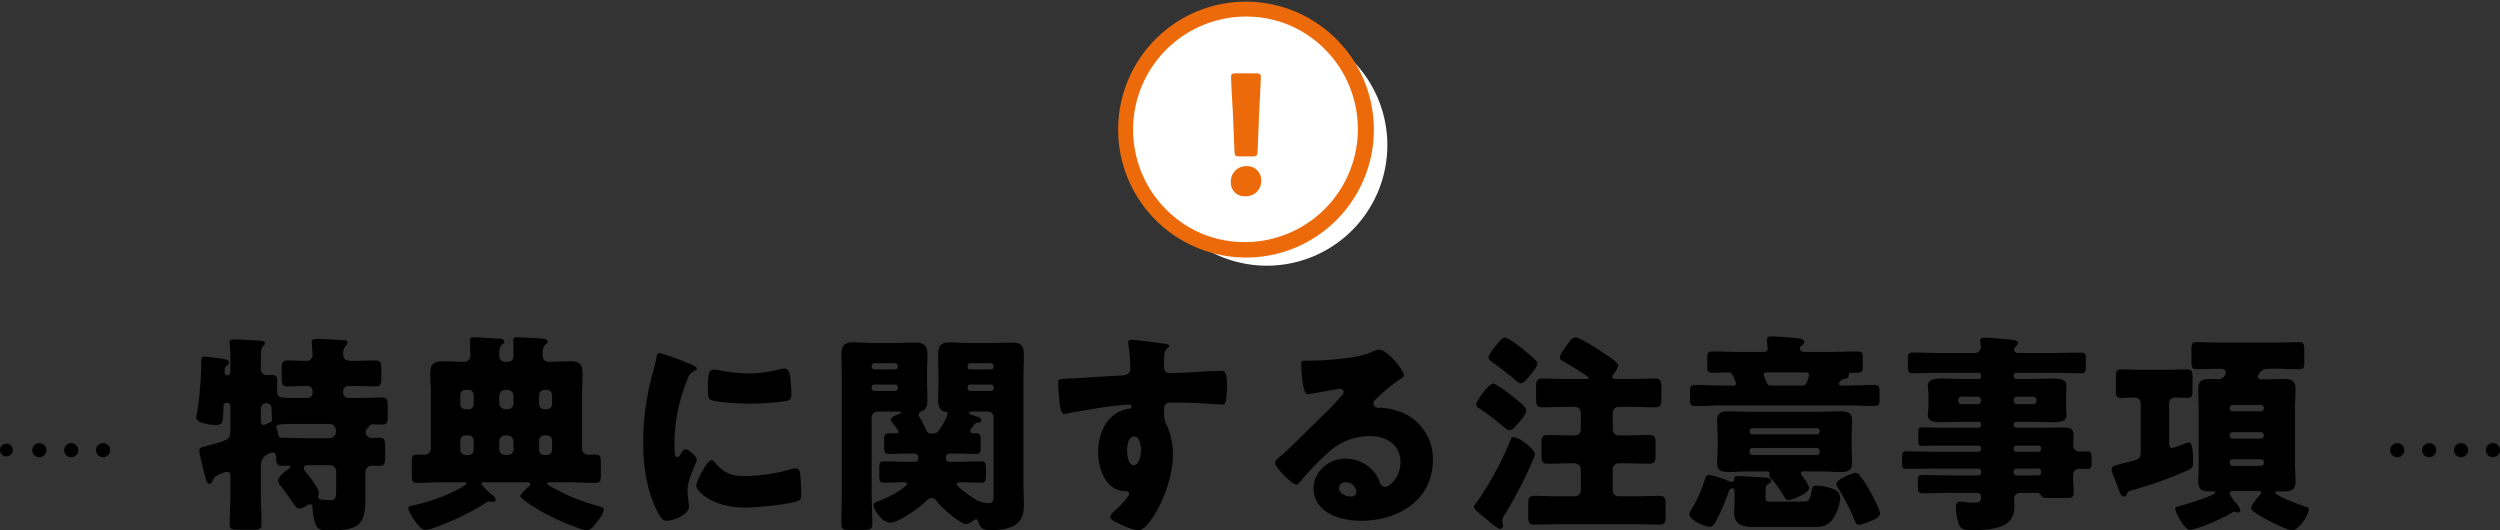 <svg xmlns="http://www.w3.org/2000/svg" width="587.113" height="124.553"><rect width="100%" height="100%" fill="#333333" stroke="none"/><defs><clipPath id="a"><path data-name="長方形 1011" fill="none" d="M0 0h63.618v62.395H0z"/></clipPath></defs><g data-name="グループ 4292"><g data-name="グループ 4238"><g data-name="グループ 4235" transform="translate(262.191)" clip-path="url(#a)"><path data-name="パス 9794" d="M63.618 34.101A28.294 28.294 0 1135.323 5.806a28.295 28.295 0 0128.3 28.295" fill="#fff"/><path data-name="パス 9795" d="M58.728 30.434A28.294 28.294 0 1130.433 2.139a28.295 28.295 0 0128.295 28.3" fill="#fff"/><path data-name="パス 9796" d="M34.003 42.352a3.562 3.562 0 01-3.769 3.731 3.152 3.152 0 01-3.37-3.189 3.612 3.612 0 013.733-3.877 3.276 3.276 0 013.406 3.334m-5.036-5.618c-1.045 0-1.205-.16-1.247-1.206l-.4-9.532c-.163-2.493-.4-7.119-.4-7.923 0-.683.241-.845 1.126-.845h4.738c.885 0 1.127.161 1.127.845 0 .8-.242 5.389-.4 8.405l-.362 9.05c-.042 1.046-.2 1.206-1.247 1.206z" fill="#ed6a0b"/><path data-name="パス 9797" d="M30.433 60.479A30.053 30.053 0 0118.738 2.751a30.052 30.052 0 0123.39 55.366 29.859 29.859 0 01-11.695 2.362zm0-56.59a26.553 26.553 0 00-10.331 51A26.552 26.552 0 0040.765 5.974a26.377 26.377 0 00-10.332-2.085z" fill="#ed6a0b"/></g></g><g data-name="グループ 4239"><g data-name="グループ 2874" transform="translate(.084 104.053)"><circle data-name="楕円形 46" cx="1.664" cy="1.664" r="1.664" transform="translate(22.464)"/><circle data-name="楕円形 49" cx="1.664" cy="1.664" r="1.664" transform="translate(14.976)"/><circle data-name="楕円形 50" cx="1.664" cy="1.664" r="1.664" transform="translate(7.488)"/><circle data-name="楕円形 51" cx="1.5" cy="1.5" r="1.5" transform="translate(-.084 .133)"/></g><g data-name="グループ 2878" transform="translate(561.321 104.053)"><circle data-name="楕円形 46" cx="1.664" cy="1.664" r="1.664" transform="translate(22.464)"/><circle data-name="楕円形 49" cx="1.664" cy="1.664" r="1.664" transform="translate(14.976)"/><circle data-name="楕円形 50" cx="1.664" cy="1.664" r="1.664" transform="translate(7.488)"/><circle data-name="楕円形 51" cx="1.664" cy="1.664" r="1.664"/></g></g><path data-name="パス 9810" d="M78.95 115.003c0 2.2-.25 2.45-1.55 2.45-.45 0-1.2-.05-1.65-.1-.25-.05-1.05-.05-1.05-.75 0-.05.15-.4.15-.5a.851.851 0 00.05-.35c0-1-2.4-4.1-3.1-4.95a1.551 1.551 0 01-.45-.9c0-.6.6-.65 1.1-.65h5.1a1.431 1.431 0 011.4 1.4zm-17.7-18.95a1.281 1.281 0 011.35-1.35 1.208 1.208 0 011.2 1.15v.25c0 .8.05 1.6.05 2.4 0 .4-.05.65-.55.75a7.084 7.084 0 00-.9.4 1.467 1.467 0 01-.5.15c-.55 0-.65-.7-.65-1.15zm16.1 3.5c1.2 0 1.55.9 1.55 1.95a1.518 1.518 0 01-1.7 1.4h-5.65c-1.7 0-3.55-.1-5.05-.1-.65 0-1.05 0-1.15-.75a4.883 4.883 0 00-.3-1.15 3.053 3.053 0 01-.15-.65c0-.65.8-.7 5.6-.7zm3.25-16.25a2.814 2.814 0 01.5-2c.25-.3.5-.5.5-.85 0-.5-.35-.55-1.4-.6-1.9-.1-4.15-.25-6-.25-.55 0-1 .1-1 .75 0 .15.05.35.05.5.05.6.15 1.9.15 2.55a1.341 1.341 0 01-1.45 1.35c-1.45 0-2.9-.1-4.3-.1s-1.5.55-1.5 2.1v1.95c0 1.45.1 2.05 1.4 2.05 1.4 0 2.8-.1 4.15-.1h.5a1.141 1.141 0 011.2 1.25v.35a1.217 1.217 0 01-1.2 1.2h-3.75c-2.2 0-3.35-.1-3.35-1.25v-2.65c0-1.05-.15-1.5-1.25-1.5-.4 0-1 .05-1.2.05a1.388 1.388 0 01-1.4-1.35v-2.5c0-1.2.05-2.45.45-2.85.3-.3.5-.45.5-.8 0-.45-.25-.5-1.4-.6-1.45-.1-4.95-.3-5.9-.3-.45 0-1 .15-1 .65 0 .15.05.3.05.45.1 1.05.15 2.25.15 3.5v3.15a.673.673 0 01-.7.7.62.62 0 01-.65-.6c0-1.3.1-1.4.55-1.7a1.018 1.018 0 00.45-.8c0-.65-1.3-.75-1.8-.85-.6-.05-3.4-.45-3.85-.45-.95 0-.85.6-.85 1.55a75.089 75.089 0 01-.9 11.15 10.167 10.167 0 00-.25 1.65c0 1.3 3.45 1.7 4.45 1.7.75 0 1.5-.05 1.7-.95.1-.4.25-2.95.25-3.4v-.1a.662.662 0 01.75-.75h.2a.63.63 0 01.65.65v5.85c0 2-.5 2.3-4.95 3.45-1.85.5-2.35.55-2.35 1.35a11.437 11.437 0 00.35 1.8c.3 1.15.5 2.1.7 2.9.5 2.1.7 3 1.35 3 .5 0 .65-.5.8-.85.3-.85.95-1.1 1.85-1.5a5.387 5.387 0 011.45-.45c.65 0 .8.55.8 1.05v4.15c0 2.4-.15 4.75-.15 7.1 0 1.15.5 1.3 2 1.3h3.5c1.45 0 1.95-.15 1.95-1.3 0-2.35-.15-4.7-.15-7.1v-6.2c0-1.3.3-2.55 1.6-3.1a4.035 4.035 0 011.3-.45c.5 0 .7.45.7 1.55 0 .85.25 1.6 1.2 1.6.6 0 1.2-.05 1.8-.05.15 0 .35.05.35.25a.5.5 0 01-.3.4c-.75.55-2.6 1.9-2.6 2.85a2.176 2.176 0 00.65 1.25c1.15 1.55 1.95 2.7 2.5 3.5.95 1.4 1.25 1.8 1.8 1.8a3.546 3.546 0 001.75-.65 1.765 1.765 0 01.8-.35c.5 0 .6.4.6.8a16.017 16.017 0 00.55 3.45c.5 1.6 1.05 1.9 3.2 1.9 6.85 0 8.65-1 8.65-7.3v-6.1c0-1.35.8-1.8 1.5-1.8.65 0 1.25.05 1.9.05 1.15 0 1.25-.7 1.25-2.2v-2c0-1.9-.05-2.4-1.45-2.4-.65 0-1.4.05-1.75.05a1.421 1.421 0 01-1.4-1.35 1.344 1.344 0 01.4-.9 3.818 3.818 0 00.45-.45.777.777 0 01.85-.5c.7 0 1.4.05 2.1.05 1.3 0 1.4-.5 1.4-2.1v-2.1c0-1.6-.1-2.15-1.4-2.15-1.8 0-3.55.1-5.35.1h-2.5a1.217 1.217 0 01-1.2-1.2v-.4a1.184 1.184 0 011.2-1.2h1.45c1.65 0 3.25.1 4.9.1 1.3 0 1.4-.65 1.4-2.1v-1.9c0-1.5-.1-2.1-1.4-2.1-1.65 0-3.9.1-5.55.1-1.85 0-2-.9-2-1.45zm40 11.4a1.367 1.367 0 01-1.4 1.4h-.55a1.431 1.431 0 01-1.4-1.4v-1.75a1.431 1.431 0 011.4-1.4h.55a1.431 1.431 0 011.4 1.4zm0 10.75a1.339 1.339 0 01-1.4 1.4h-.55a1.4 1.4 0 01-1.4-1.4v-1.8a1.431 1.431 0 011.4-1.4h.55a1.431 1.431 0 011.4 1.4zm9.05-10.55a1.217 1.217 0 01-1.2 1.2h-.65a1.217 1.217 0 01-1.2-1.2v-2.15a1.217 1.217 0 011.2-1.2h.65a1.217 1.217 0 011.2 1.2zm0 10.75a1.184 1.184 0 01-1.2 1.2h-.65a1.217 1.217 0 01-1.2-1.2v-2.2a1.217 1.217 0 011.2-1.2h.65a1.217 1.217 0 011.2 1.2zm-21.55-2.2a1.155 1.155 0 011.2-1.2h.75a1.217 1.217 0 011.2 1.2v2.2a1.217 1.217 0 01-1.2 1.2h-.75a1.217 1.217 0 01-1.2-1.2zm0-10.7a1.217 1.217 0 011.2-1.2h.75a1.217 1.217 0 011.2 1.2v2.15a1.217 1.217 0 01-1.2 1.2h-.75a1.184 1.184 0 01-1.2-1.2zm25.15 20.5c2.2 0 4.4.15 6.6.15 1.15 0 1.25-.55 1.25-1.85v-2.75c0-1.6-.1-2.05-1.3-2.05-.55 0-1.15.05-1.7.05a1.427 1.427 0 01-1.4-1.6v-12.65c0-1.65.1-3.35.1-5.05 0-2.35-1.25-2.65-2.85-2.65-1.45 0-2.9.1-4.3.1H129a1.354 1.354 0 01-1.55-1.3c0-1.3 0-2.1.55-2.6.3-.3.6-.5.6-.8 0-.5-.5-.65-.85-.7-.4-.05-5.9-.35-6.4-.35-.6 0-.8.2-.8.85 0 1.1.05 2.25.05 3.35a1.357 1.357 0 01-1.55 1.55h-.25a1.377 1.377 0 01-1.55-1.55c0-1.3.1-1.95.55-2.35.3-.3.65-.5.65-.8 0-.5-.5-.65-.9-.7-.35-.05-5.9-.35-6.35-.35-.6 0-.85.2-.85.85 0 1.1.1 2.2.1 3.3a1.392 1.392 0 01-1.55 1.6h-.4c-1.55 0-3.1-.1-4.6-.1-1.9 0-2.85.6-2.85 2.65 0 1.7.15 3.35.15 5.05v12.6a1.506 1.506 0 01-1.45 1.65c-.6 0-1.2-.05-1.8-.05-1.15 0-1.25.55-1.25 2.1v2.7c0 1.25.1 1.85 1.25 1.85 2.2 0 4.4-.15 6.6-.15h4.15c.35 0 .85 0 .85.3 0 .45-3.2 2-3.75 2.25a43.08 43.08 0 01-8.9 2.9c-.45.1-1.05.2-1.05.75a11.6 11.6 0 001.65 2.95c.7.95 1.5 2.05 2.45 2.05a10.037 10.037 0 002.4-.65 62.008 62.008 0 0011.6-5.6 1.713 1.713 0 01.9-.45 1.777 1.777 0 01.5.1h.35c.3 0 .7-.1.7-.5 0-.5-.4-.8-1.1-1.35a16.093 16.093 0 01-2.25-2.3c0-.45.45-.45.95-.45h9.6c.65 0 .9.1.9.4a.855.855 0 01-.35.65c-.35.3-1.95 1.75-1.95 2.15 0 .75 4.15 3.2 4.9 3.65a53.35 53.35 0 007.9 3.6 15.217 15.217 0 002.7.85 2.188 2.188 0 001.7-1c.7-.75 2.4-2.9 2.4-3.9 0-.45-.7-.65-1.05-.75a47.368 47.368 0 01-11.75-4.85c-.2-.15-.5-.25-.5-.5s.25-.3.8-.3zm17.8-9.45c0 5.5.75 11.1 3.2 16.05.9 1.8 1.35 2.45 2.3 2.45 1.55 0 5.25-1.45 5.25-3.3a14.251 14.251 0 00-.15-1.45c-.1-.75-.2-2-.2-2.35 0-2.7 2.2-6.55 2.2-7.25 0-.75-2-2.45-2.6-2.45-.55 0-.85.55-1.15 1.05-.25.4-.5.8-.85.8-.65 0-.65-1.35-.65-4.1a40.265 40.265 0 013.05-14.2 3.028 3.028 0 011.85-2.05c.2-.1.35-.2.35-.4 0-.25-.3-.55-1.3-1a64.6 64.6 0 00-7.4-2.7c-.65 0-.7.45-.85 1.4-.15.8-.4 1.75-.65 2.7a61.449 61.449 0 00-2.4 16.8zm15.2-12.45c0 .55 0 2.05.4 2.4.95.8 7.85 1.05 9.35 1.05a59.325 59.325 0 008.4-.6c1.3-.2 1.45-.55 1.45-1.75a37.685 37.685 0 00-.3-4.1c-.1-.75-.4-1.8-1.35-1.8a4.4 4.4 0 00-1 .15 30.685 30.685 0 01-7.4 1 36.507 36.507 0 01-6.6-.7 10.133 10.133 0 00-1.55-.2c-1.2 0-1.4.85-1.4 4.55zm.9 16.7c-1.15 0-3.65 5.05-3.65 6 0 1.15 3.55 5.15 11.6 5.15 2.25 0 10.6-.75 12.35-1.6.65-.3.7-.65.7-1.3a49.278 49.278 0 00-.25-5.2c-.05-.45-.35-1.1-1-1.1a5.019 5.019 0 00-1.2.2 40.559 40.559 0 01-10.95 1.6c-3.25 0-4.9-.85-7-3.35-.15-.15-.35-.4-.6-.4zm45.35.4c-1.6 0-3.25-.1-4.9-.1-1 0-1.1.45-1.1 1.55v1.85c0 1.15.1 1.6 1.1 1.6 1.55 0 3.1-.1 4.65-.1.25 0 .75.05.75.4 0 .75-4.4 3.25-6.5 3.95-.6.2-1.35.45-1.35 1 0 1.15 2 4.15 4.05 4.15 1.75 0 6.8-3.6 8.1-4.9.4-.4.9-.9 1.45-.9a1.806 1.806 0 011.35.9 25.354 25.354 0 003.35 3.2c.6.5 2.7 2.05 3.4 2.05a3.168 3.168 0 001.5-.7 2 2 0 01.85-.45c.35 0 .45.25.55.65.5 1.65 1.5 1.9 2.85 1.9 1.95 0 4.8-.25 6.3-1.6 1.45-1.25 1.55-3 1.55-4.8 0-1.4-.1-2.75-.1-4.15v-25.4c0-1.8.1-3.55.1-5.35 0-2.3-1.05-2.75-2.75-2.75-1.6 0-3.2.1-4.8.1h-5.05c-1.6 0-3.25-.15-4.85-.15-1.95 0-2.7.8-2.7 2.8 0 1.7.1 3.4.1 5.15v.5c0 1.7-.1 3.4-.1 5.15 0 .95.3 2.45 1.5 2.65.35.05.75.1.75.6a14.281 14.281 0 01-1.8 3.45c-.45.7-.75 1.1-1.65 1.1h-.45c-.8 0-.95-.4-1.2-.95-.3-.65-1-2.05-1.3-2.55a2.263 2.263 0 01-.4-.9.813.813 0 01.55-.75c1.25-.45 1.5-1.45 1.5-2.65 0-1.75-.1-3.45-.1-5.15v-.5c0-1.75.1-3.45.1-5.15 0-2.4-1.2-2.75-2.75-2.75-1.6 0-3.2.1-4.8.1h-5.1c-1.6 0-3.2-.15-4.85-.15-1.95 0-2.7.85-2.7 2.8 0 1.8.1 3.55.1 5.35v26.75c0 2.6-.1 5.15-.1 7.7 0 1.35.5 1.45 2.1 1.45h2.85c1.75 0 2.3-.1 2.3-1.45 0-2.55-.15-5.1-.15-7.7v-17.25a1.4 1.4 0 011.4-1.4h4.45c.85 0 1.05.05 1.05.25 0 .15-.4.3-.55.35-.5.2-1.85.7-1.85 1.35a1.389 1.389 0 00.4.75 9.729 9.729 0 011.45 2.05c0 .2-.2.35-.6.35h-1.7c-1 0-1.1.5-1.1 1.5v1.75c0 1.1.1 1.6 1.1 1.6 1.5 0 3-.1 4.45-.1h1.65a.833.833 0 01.8.85v.3a.79.79 0 01-.8.8zm16.35-8.75a.926.926 0 01.85-.45c.4-.05.75-.05.75-.65 0-.45-.5-.6-1.9-1.05-.7-.2-1-.35-1-.55 0-.3.5-.35.7-.35h3.7a1.367 1.367 0 011.4 1.4v18.35c0 1-.1 1.75-1.1 1.75a6.681 6.681 0 01-4.05-1.45c-.55-.35-3.55-2.45-3.55-3 0-.4.5-.45 1.25-.45 1.55 0 3.05.1 4.6.1.95 0 1.05-.55 1.05-1.65v-1.55c0-1.3-.05-1.8-1.15-1.8-1.65 0-3.25.1-4.9.1h-2.55a.779.779 0 01-.8-.75v-.4a.91.91 0 01.85-.8h1.75c1.5 0 2.95.1 4.45.1 1 0 1.1-.45 1.1-1.6v-1.6c0-1.15-.1-1.65-1.1-1.65h-.5c-.35 0-.85-.1-.85-.55 0-.4.25-.65 1-1.5zm-18-13.6a.6.6 0 01-.65.65h-4.85a.63.63 0 01-.65-.65v-.15a.662.662 0 01.65-.65h4.85a.662.662 0 01.65.65zm0 5.1a.62.62 0 01-.65.6h-4.85a.62.62 0 01-.65-.6v-.3a.62.62 0 01.65-.6h4.85a.592.592 0 01.65.6zm22.5-5.1a.6.6 0 01-.65.65h-4.85a.592.592 0 01-.6-.65v-.15a.62.62 0 01.6-.65h4.85a.63.63 0 01.65.65zm0 5.1a.592.592 0 01-.65.6h-4.85a.578.578 0 01-.6-.6v-.3a.578.578 0 01.6-.6h4.85a.592.592 0 01.65.6zm32.35-11.4a.679.679 0 00-.75.75 1.407 1.407 0 00.05.4 39.406 39.406 0 01.45 5.45c0 1.65-1.15 1.75-2.45 1.8-4 .2-8.5.55-13.05.75-1.2.05-1.45.15-1.45.9 0 .4.05 1.55.2 3.2.25 3 .5 4.15 1.3 4.15a6.745 6.745 0 00.9-.15c1-.25 8-1.4 9.2-1.55.8-.1 4.45-.5 5-.5.45 0 .65.25.65.5 0 .45-.6.5-.95.55-4.85.9-6.9 5.7-6.9 10.15 0 3.85 1.75 9.05 6.35 9.15.45 0 .9.1.9.65 0 .8-2.4 3.05-3.35 3.95-.4.35-1.05.95-1.05 1.4 0 .7 1.15 1.25 2.55 1.85a13.8 13.8 0 004.05 1.35c2.55 0 8.1-9.75 8.1-17.8a16.453 16.453 0 00-1.35-6.75 4.45 4.45 0 01-.7-2.75v-1.2a1.332 1.332 0 011.45-1.5c1.7 0 3.4 0 5.05.05 1.55.05 6.95.4 7.2.4.45 0 .6-.2.75-.6a21.1 21.1 0 00.3-3.75c0-3.5-.65-3.55-1.4-3.55-3.95 0-7.9.5-11.85.5-1.5 0-1.55-.8-1.55-2.1 0-.75.05-1.8.1-2.3a2.051 2.051 0 01.8-1.5c.2-.15.35-.3.35-.45 0-.35-.75-.5-1.15-.55-1.15-.15-6.85-.9-7.75-.9zm.6 22.7c1.45 0 1.65 2.2 1.65 3.25 0 1-.35 3.5-1.7 3.5s-1.55-2.6-1.55-3.5c0-1 .25-3.25 1.6-3.25zm57.45-20.4a7.751 7.751 0 00-2.15.8c-2.85 1.2-10 1.75-13.25 1.8h-1.15c-1.45 0-1.6 0-1.6.75v.5c0 .95.3 6.6 1.45 6.6a2.434 2.434 0 00.6-.05c1.3-.2 6.75-1.2 6.9-1.2.2 0 1 .1 1 .7 0 .5-.35.8-.7 1.15-.85.95-1.6 1.85-2.55 2.8-1.75 1.7-10.05 9.95-11.3 10.95-1.05.8-1.55 1.25-1.55 1.85 0 .95 3.9 5.05 5.05 5.05.2 0 .6-.35 1.3-1.25a66.441 66.441 0 016.15-6.3 14.28 14.28 0 019.65-3.85c3.85 0 7.3 1.9 7.3 6.15 0 3.3-2.4 5.8-3.6 5.8a1.4 1.4 0 01-1.2-.95 8.7 8.7 0 00-1.35-2.5 8.816 8.816 0 00-6.75-3.2c-3.85 0-7.5 2.95-7.5 6.95 0 5.75 6.35 7.65 11.05 7.65 8.7 0 16.95-4.75 16.95-14.3a11.79 11.79 0 00-8.75-11.65 16.567 16.567 0 00-3.5-.6c-.2 0-.4.05-.55.05a1.112 1.112 0 01-1.15-1.05 1.308 1.308 0 01.45-.9 42.351 42.351 0 016.15-5.05c.25-.15.55-.4.55-.7 0-1.1-3.8-6-5.95-6zm-5.2 33.4a1.179 1.179 0 01-1.25 1.1c-1.15 0-2.85-.65-2.85-2a1.439 1.439 0 011.6-1.35 2.49 2.49 0 012.5 2.25zm60.9-26.5c-.3 0-.8 0-.8-.5a.88.88 0 01.3-.65 6.1 6.1 0 001.1-2c0-.75-2.55-2.35-3.25-2.8-1.05-.7-5.7-3.8-6.7-3.8a1.756 1.756 0 00-1.4.85c-.6.8-2.35 2.95-2.35 3.85 0 .55.4.7.95 1 1.05.6 5.8 3.45 5.8 3.75s-.45.3-.8.3h-4.5c-1.85 0-3.7-.1-5.55-.1-1.35 0-1.5.55-1.5 2.2v2.6c0 1.4.2 1.95 1.5 1.95 1.85 0 3.7-.1 5.55-.1h2.05a1.367 1.367 0 011.4 1.4v3.65c0 1.1-.5 1.65-1.6 1.65h-1c-1.7 0-3.35-.1-5.05-.1-1.4 0-1.6.5-1.6 2v2.6c0 1.6.15 2.15 1.6 2.15 1.7 0 3.35-.1 5.05-.1h.9c1.2 0 1.7.55 1.7 1.7v4.65a1.367 1.367 0 01-1.4 1.4h-3.9c-1.85 0-3.7-.1-5.55-.1-1.35 0-1.5.55-1.5 2.2v2.5c0 1.5.15 2.05 1.45 2.05 1.85 0 3.75-.1 5.6-.1h18.15c1.85 0 3.7.1 5.6.1 1.35 0 1.45-.5 1.45-2.1v-2.55c0-1.5-.1-2.1-1.4-2.1-1.9 0-3.75.1-5.65.1h-3.95a1.367 1.367 0 01-1.4-1.4v-4.95a1.367 1.367 0 011.4-1.4h2c1.7 0 3.45.1 5.15.1 1.4 0 1.5-.6 1.5-2.15v-2.45c0-1.55-.15-2.15-1.55-2.15-1.7 0-3.4.1-5.1.1h-2a1.367 1.367 0 01-1.4-1.4v-3.9a1.367 1.367 0 011.4-1.4h2.95c1.85 0 3.7.1 5.55.1 1.3 0 1.5-.5 1.5-1.95v-2.6c0-1.55-.15-2.2-1.45-2.2-1.85 0-3.75.1-5.6.1zm-32.75 6c0 .45.25.6.65.85a46.2 46.2 0 014.8 3.6c.7.6 1.9 1.6 2.35 1.6.6 0 1.15-.65 1.65-1.2.85-.95 2.3-2.6 2.3-3.5 0-.75-1.85-2.15-2.45-2.65-.8-.65-4.5-3.6-5.3-3.6-1.1 0-4 4-4 4.9zm10.15-13.65c-1-.75-2.75-2.05-3.4-2.05-.7 0-1.35.9-1.75 1.35a8.69 8.69 0 01-.55.75 9.365 9.365 0 00-1.6 2.5c0 .45.3.7.65.95q2.625 1.875 5.1 3.9c.4.35 1.35 1.25 1.85 1.25.8 0 1.7-1.25 2.15-1.85.6-.75 1.7-1.95 1.7-2.8a.972.972 0 00-.4-.8c-1-.95-2.8-2.45-3.75-3.2zm-1.45 21.3c-.4 0-.5.25-.6.55a75.748 75.748 0 01-7.95 14.7c-.2.25-.7.8-.7 1.1 0 .6 1.35 1.65 2.1 2.25.35.25.75.6 1 .8 1 .85 2.55 2.15 3.05 2.15a.73.73 0 00.7-.7 3.441 3.441 0 00-.1-.65 2.533 2.533 0 01-.1-.65 3.809 3.809 0 01.65-1.45 102.186 102.186 0 006.15-11.8 18.321 18.321 0 00.9-2.25c0-1.1-3.65-4.05-5.1-4.05zm76.65-12.95c.4-.45.5-.6 1.1-.7.55-.1 1-.2 1-.8 0-.45.1-.65.6-.65h1.2c1.5 0 1.5-.45 1.5-1.6v-1.95c0-1.15-.1-1.45-1.4-1.45-2.1 0-4.15.1-6.2.1h-6.1c-.45 0-1.05-.2-1.05-.75 0-.4.25-.6.5-.85.35-.3.5-.4.5-.7 0-.85-1-.85-2.85-1.05-1.1-.1-3.8-.3-4.85-.3-.65 0-1.05.1-1.05.85 0 .35.15 1.6.15 2.05 0 .65-.4.75-1 .75h-5.55c-2.05 0-4.1-.1-6.2-.1-1.3 0-1.4.3-1.4 1.45v2.15c0 .8 0 1.4 1.4 1.4 1.1 0 2.25-.1 3.4-.1a1.08 1.08 0 011.2.8 6.894 6.894 0 01.75 1.8c0 .4-.4.5-.7.5h-2.5c-2.05 0-4.15-.15-6.2-.15-1.3 0-1.4.35-1.4 1.65v1.7c0 1.3.1 1.6 1.4 1.6 2.1 0 4.15-.15 6.2-.15h29.3c2.1 0 4.15.15 6.25.15 1.25 0 1.35-.35 1.35-1.55v-1.75c0-1.3-.1-1.65-1.4-1.65-2.05 0-4.1.15-6.2.15h-1.15c-.25 0-.8-.05-.8-.4a.634.634 0 01.2-.45zm-8.05-2.25c.4 0 .85.1.85.55a6.508 6.508 0 01-.3 1.2c-.2.7-.65 1.35-1.25 1.35h-7.4c-.6 0-.8-.25-1-.75a8.867 8.867 0 01-.7-1.85c0-.4.45-.5.8-.5zm-9.25 23.25c.3 0 .85 0 .85.45 0 .15-.1.2-.1.45 0 .4.3.65.6.95a22.32 22.32 0 012.7 3.75c.25.45.6 1.15 1.2 1.15.8 0 4.9-1.65 4.9-2.85a8.006 8.006 0 00-1.55-2.65 2.005 2.005 0 01-.45-.85c0-.35.45-.4.7-.4h4.2c1.55 0 3.05.15 4.6.15s2.55-.4 2.55-2.15c0-1.2-.1-2.6-.1-4v-2c0-1.4.1-2.75.1-4 0-1.85-1.15-2.1-2.7-2.1-1.5 0-2.95.1-4.45.1h-17.4c-1.5 0-3.05-.1-4.55-.1-1.55 0-2.6.35-2.6 2.1 0 1.25.15 2.6.15 4v2c0 1.4-.15 2.8-.15 4 0 1.8 1.1 2.15 2.6 2.15 1.55 0 3.05-.15 4.55-.15zm-3.25-8.7a.652.652 0 01-.6-.65v-.15a.62.62 0 01.6-.65h15.2a.662.662 0 01.65.65v.15a.662.662 0 01-.65.65zm15.2 3.2a.662.662 0 01.65.65v.35a.662.662 0 01-.65.65h-15.2a.62.62 0 01-.6-.65v-.35a.62.62 0 01.6-.65zm-12.05 10.2c0-.35 0-1.25.25-1.5.6-.4 1.05-.6 1.05-1 0-.8-1.4-.75-2.4-.8-.5-.05-5.1-.3-5.45-.3-.4 0-.85.1-.85.6 0 .45-.05.75-.55.75a3.053 3.053 0 01-.65-.15 27.735 27.735 0 00-4.65-1.5c-.6 0-.8.4-.95.9a31.966 31.966 0 01-3.2 7.2 2.437 2.437 0 00-.5 1.1c0 1.45 3.55 3 4.75 3 .65 0 1.05-.55 1.35-1.05a46.579 46.579 0 003-6.85c.15-.5.35-1.1 1-1.1.4 0 .5.1.5 1.1v2.6c0 .65-.1 1.3-.1 1.95 0 2.95 2.15 3.4 4.6 3.4h13.5c1.95 0 3.7 0 4.95-1.7a9.783 9.783 0 001.85-5.2 2.166 2.166 0 00-1.6-2 11.8 11.8 0 00-3.9-.8c-1.05 0-1.05.4-1.2 1.3-.4 2.2-.8 2.45-2 2.45h-7.75c-.9 0-1.05-.15-1.05-.85zm16.6-1.75a2.175 2.175 0 00.45 1.05 44.929 44.929 0 013.8 7.4c.25.55.45 1.15 1.1 1.15a9.686 9.686 0 002.5-.8c.85-.35 2.4-.85 2.4-1.95 0-.8-1.7-4-2.25-5a28.992 28.992 0 00-2.6-4 1.231 1.231 0 00-.95-.45c-.5 0-4.45 1.5-4.45 2.6zm46.2-20.5a.79.79 0 01.8.8v.15a.79.79 0 01-.8.8h-3.75a.79.79 0 01-.8-.8v-.15a.79.79 0 01.8-.8zm-13 0a.789.789 0 01.8.8v.15a.79.79 0 01-.8.8h-3.8a.79.79 0 01-.8-.8v-.15a.79.79 0 01.8-.8zm14.25 16.9a.6.6 0 01.65.65v.3a.63.63 0 01-.65.65h-5.15a.662.662 0 01-.65-.65v-.3a.662.662 0 01.65-.65zm-5.8-4.75a.661.661 0 01.65-.65h5.15a.6.6 0 01.65.65v.15a.63.63 0 01-.65.65h-5.15a.662.662 0 01-.65-.65zm0-5.6a.63.63 0 01.65-.65h2.85c1.9 0 3.75.1 5.65.1 1.15 0 3.25 0 3.25-1.6a5.141 5.141 0 00-.05-.9c-.05-.6-.05-1.1-.05-1.65v-1.95c0-.55 0-1.05.05-1.65a5.141 5.141 0 00.05-.9c0-1.6-2.1-1.6-3.25-1.6-1.85 0-3.75.1-5.65.1h-2.85a.662.662 0 01-.65-.65v-.15a.662.662 0 01.65-.65h8.55c2.2 0 4.4.1 6.6.1 1.05 0 1.15-.45 1.15-1.55v-1.8c0-1.05-.1-1.5-1.1-1.5-2.2 0-4.4.1-6.65.1H474c-.8 0-1-.5-1-.8a.949.949 0 01.4-.75c.3-.3.5-.45.5-.75 0-.45-.3-.6-.75-.7-1.15-.2-4.25-.45-5.75-.55-.35 0-.95-.05-1.3-.05-.5 0-1.05.05-1.05.7 0 .3.15 1.25.15 1.5a1.383 1.383 0 01-1.55 1.4h-7.85c-2.2 0-4.35-.1-6.55-.1-1.15 0-1.2.5-1.2 1.75v1.7c0 1 .2 1.4 1.2 1.4 2.2 0 4.35-.1 6.55-.1h8.85a.62.62 0 01.6.65v.15a.62.62 0 01-.6.65h-3c-1.85 0-3.75-.1-5.65-.1-1.15 0-3.25 0-3.25 1.6 0 .3.05.65.05.9.05.6.1 1.1.1 1.65v1.95c0 .55-.05 1.05-.1 1.65 0 .25-.05.6-.05.9 0 1.6 2.1 1.6 3.25 1.6 1.9 0 3.8-.1 5.65-.1h3a.592.592 0 01.6.65v.1a.62.62 0 01-.6.65h-9.25c-1.35 0-2.7-.1-4.05-.1-.8 0-.85.4-.85 1.4v1.75c0 .9.1 1.2.85 1.2 1.35 0 2.7-.05 4.05-.05h9.25a.592.592 0 01.6.65v.15a.62.62 0 01-.6.65h-10c-2.3 0-4.6-.1-6.9-.1-1 0-1.05.3-1.05 1.95v.8c0 .95.1 1.35 1.05 1.35 2.3 0 4.6-.05 6.9-.05h10a.62.62 0 01.6.65v.3a.62.62 0 01-.6.65h-6.55c-2.1 0-4.25-.1-6.4-.1-1.2 0-1.3.25-1.3 1.4v.85c0 1.95 0 2.05 1.85 2.05 1.15 0 2.95-.1 5.85-.1h6.15c.55 0 1 .25 1 .85 0 1.25-.4 1.45-1.75 1.45a13.981 13.981 0 01-2-.15 8.926 8.926 0 00-1.15-.1c-.85 0-1 .6-1 1.3a12.611 12.611 0 00.7 4.1c.5 1.15 1.4 1.3 3.2 1.3 2.45 0 6.1-.15 8.15-1.65a4.565 4.565 0 001.65-3.75c0-.65-.05-1.5-.05-2 0-.6.4-1.35 1.6-1.35h3.6a1.058 1.058 0 011.05.45c.35.75.65.75 2.7.75h3.35c.95 0 1.7-.05 1.7-1.2 0-.6-.15-2.45-.15-3.75v-.25c0-1.35.9-1.65 1.35-1.65h2c.9 0 1-.45 1-1.3v-.8c0-1.5 0-2-1.05-2-.6 0-1.25.05-1.9.05a1.4 1.4 0 01-1.35-1.45c0-.85.05-1.7.05-2.55 0-1.5-1.15-1.65-2.35-1.65-1.7 0-3.4.05-5.1.05h-5.95a.7.7 0 01-.65-.65zm58.75 9.05a.662.662 0 01-.65.65h-6.7a.662.662 0 01-.65-.65v-.25a.662.662 0 01.65-.65h6.7a.662.662 0 01.65.65zm0-6.4a.662.662 0 01-.65.65h-6.7a.662.662 0 01-.65-.65v-.2a.63.63 0 01.65-.65h6.7c.4 0 .6.25.65.65zm0-6.4c-.05.4-.25.65-.65.65h-6.7a.662.662 0 01-.65-.65v-.2a.662.662 0 01.65-.65h6.7a.662.662 0 01.65.65zm-15.3 12.45c0 1.55-.1 3.15-.1 4.7 0 2.1 1.2 2.3 2.8 2.3h.75c.3 0 .45.15.45.25 0 .75-7.7 3.05-8.9 3.3-.3.1-.5.25-.5.6 0 .8 2.2 4.85 3.35 4.85 1.9 0 8.35-2.9 10.05-4.05a1.589 1.589 0 01.45-.15c.1 0 .25.05.4.05a1.177 1.177 0 00.4.1c.35 0 .65-.2.65-.5a4.068 4.068 0 00-.9-1.55 1.326 1.326 0 00-.25-.3 8.347 8.347 0 01-1.4-2.1.661.661 0 01.7-.6h6.05c.25 0 .65.05.65.4 0 .25-.2.45-.35.65-.5.5-2 2.35-2 3 0 1.1 8.35 5.2 9.65 5.2 1.55 0 3.9-3.65 3.9-4.9 0-.45-.4-.55-.75-.65-.95-.3-7.1-2.55-7.1-3.35 0-.2.3-.25.45-.25h1.65c1.7 0 2.65-.45 2.65-2.3 0-1.55-.15-3.15-.15-4.7v-12.35c0-1.6.15-3.15.15-4.75 0-1.9-1-2.3-2.75-2.3-1.5 0-3.05.1-4.6.1h-.6c-.35 0-.9-.15-.9-.6a2.361 2.361 0 012.25-1.9h2.35c1.7 0 3.4.1 5.1.1 1.1 0 1.2-.4 1.2-1.8v-2.6c0-1.45-.1-1.95-1.2-1.95-1.7 0-3.4.1-5.1.1h-13.9c-1.7 0-3.4-.1-5.1-.1-1.1 0-1.2.5-1.2 1.7v2.75c0 1.4.1 1.9 1.15 1.9 1.7 0 3.45-.1 5.15-.1h.55c.5 0 1.2.15 1.2.75a1.705 1.705 0 01-1.65 1.7c-.6 0-1.25-.05-1.9-.05-1.55 0-2.9.1-2.9 2.35 0 1.55.1 3.1.1 4.7zm-13.6-2.4c0 1.5-.45 1.9-1.9 2.25-.8.2-1.45.35-2.05.5-2.3.6-2.9.75-2.9 1.5a7.554 7.554 0 00.6 1.9c.35.9.65 1.65.85 2.25.55 1.5.8 2.2 1.4 2.2.4 0 .6-.25.75-.6.15-.55.3-.6 1.15-.85a96.026 96.026 0 0013-4.65c1.35-.6 1.4-.95 1.4-2.5 0-.7-.05-4.1-.95-4.1a5.442 5.442 0 00-1.2.35 18.041 18.041 0 01-2.75.95c-.6 0-.75-.6-.75-1.1v-9.4a1.355 1.355 0 011.4-1.35c.8 0 1.95.1 2.85.1 1.15 0 1.25-.45 1.25-2.1v-2.5c0-1.6-.1-2.1-1.2-2.1-1.55 0-3.25.1-4.95.1h-5.7c-1.7 0-3.4-.1-4.9-.1-1.15 0-1.25.5-1.25 1.95v2.85c0 1.45.1 1.9 1.25 1.9 1.05 0 2.1-.1 3.1-.1a1.393 1.393 0 011.5 1.4z"/></g></svg>